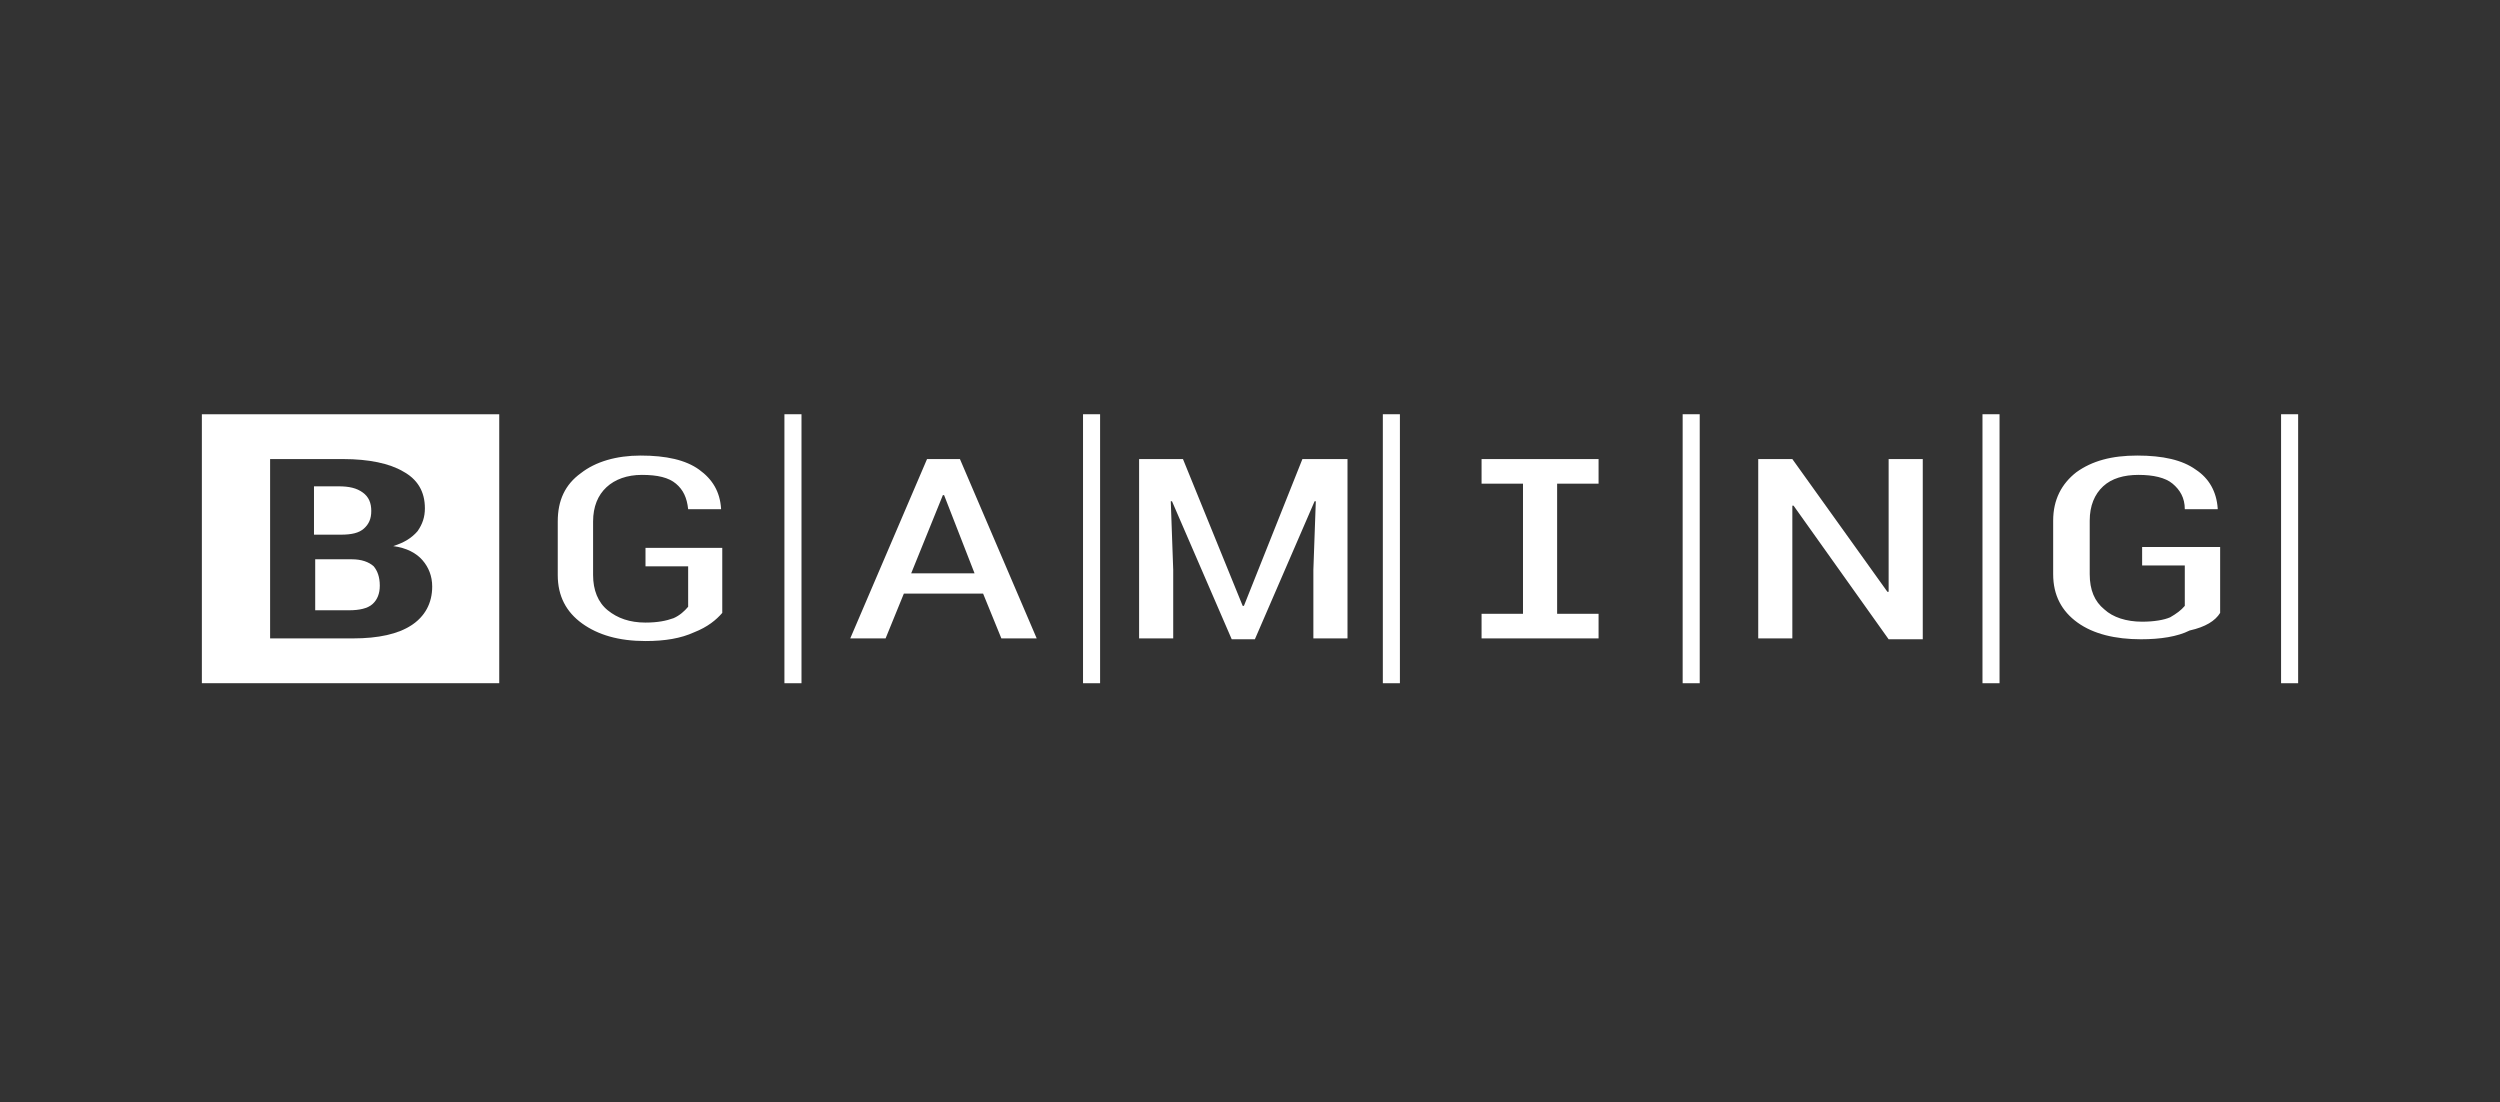 <svg width="161" height="71" viewBox="0 0 161 71" fill="none" xmlns="http://www.w3.org/2000/svg">
<rect x="0" y="0" width="161" height="71" fill="#333333" stroke="none"/>
<path d="M51.616 26.677H50.517V44H51.616V26.677Z" fill="white"/>
<path d="M70.846 26.677H69.747V44H70.846V26.677Z" fill="white"/>
<path d="M90.154 26.677H89.055V44H90.154V26.677Z" fill="white"/>
<path d="M148 26.677H146.901V44H148V26.677Z" fill="white"/>
<path d="M128.77 26.677H127.672V44H128.77V26.677Z" fill="white"/>
<path d="M109.462 26.677H108.363V44H109.462V26.677Z" fill="white"/>
<path fill-rule="evenodd" clip-rule="evenodd" d="M23.439 34.037C23.753 33.754 23.91 33.414 23.91 32.904C23.91 32.395 23.753 31.999 23.36 31.716C22.968 31.433 22.497 31.319 21.791 31.319H20.221V34.433H21.948C22.654 34.433 23.125 34.32 23.439 34.037Z" fill="white"/>
<path fill-rule="evenodd" clip-rule="evenodd" d="M22.654 36.018H20.299V39.301H22.497C23.125 39.301 23.674 39.188 23.988 38.905C24.302 38.622 24.459 38.226 24.459 37.716C24.459 37.15 24.302 36.754 24.067 36.471C23.753 36.188 23.282 36.018 22.654 36.018Z" fill="white"/>
<path fill-rule="evenodd" clip-rule="evenodd" d="M13 26.677V44H32.151V26.677H13ZM26.5 40.264C25.637 40.83 24.381 41.113 22.733 41.113H17.395V29.564H22.105C23.753 29.564 25.087 29.847 25.951 30.357C26.892 30.866 27.363 31.659 27.363 32.734C27.363 33.301 27.206 33.754 26.892 34.206C26.5 34.659 26.029 34.942 25.323 35.169C26.186 35.282 26.814 35.622 27.206 36.075C27.599 36.527 27.834 37.093 27.834 37.773C27.834 38.849 27.363 39.698 26.5 40.264Z" fill="white"/>
<path fill-rule="evenodd" clip-rule="evenodd" d="M142.977 39.471V35.225H137.953V36.414H140.701V39.018C140.465 39.301 140.151 39.528 139.759 39.754C139.366 39.924 138.738 40.037 137.953 40.037C136.933 40.037 136.07 39.754 135.52 39.245C134.892 38.735 134.578 37.999 134.578 36.98V33.527C134.578 32.565 134.892 31.829 135.442 31.319C135.991 30.81 136.776 30.583 137.718 30.583C138.66 30.583 139.445 30.753 139.916 31.149C140.387 31.546 140.701 32.055 140.701 32.791H142.82V32.734C142.741 31.659 142.27 30.81 141.407 30.244C140.544 29.621 139.288 29.338 137.64 29.338C135.991 29.338 134.735 29.678 133.715 30.413C132.773 31.149 132.224 32.168 132.224 33.527V36.98C132.224 38.339 132.773 39.358 133.794 40.094C134.814 40.83 136.227 41.169 137.875 41.169C139.131 41.169 140.23 41 141.015 40.603C142.035 40.377 142.663 39.981 142.977 39.471ZM123.826 29.564H121.628V38.112H121.549L115.427 29.564H113.23V41.113H115.427V32.565H115.506L121.628 41.169H123.826V29.564ZM102.948 31.149V29.564H95.413V31.149H98.081V39.528H95.413V41.113H98.081H100.279H102.948V39.528H100.279V31.149H102.948ZM73.358 29.564V41.113H75.555V36.697L75.398 32.282H75.477L79.323 41.169H80.814L84.66 32.282H84.738L84.581 36.697V41.113H86.779V29.564H83.875L80.108 39.018H80.029L76.183 29.564H73.358ZM58.68 36.924L60.721 31.885H60.799L62.762 36.924H58.68ZM61.82 29.564H59.701L54.756 41.113H57.032L58.209 38.226H63.311L64.488 41.113H66.764L61.82 29.564ZM46.514 39.471C46.122 39.924 45.573 40.377 44.709 40.717C43.846 41.113 42.826 41.283 41.57 41.283C39.843 41.283 38.509 40.886 37.488 40.151C36.468 39.414 35.919 38.395 35.919 37.037V33.584C35.919 32.225 36.389 31.206 37.41 30.47C38.352 29.734 39.686 29.338 41.256 29.338C42.904 29.338 44.16 29.621 45.023 30.244C45.887 30.866 46.358 31.659 46.436 32.734V32.791H44.317C44.238 32.055 44.003 31.546 43.532 31.149C43.061 30.753 42.355 30.583 41.334 30.583C40.392 30.583 39.608 30.866 39.058 31.376C38.509 31.885 38.195 32.621 38.195 33.584V37.037C38.195 37.999 38.509 38.792 39.137 39.301C39.764 39.811 40.549 40.094 41.57 40.094C42.355 40.094 42.904 39.981 43.375 39.811C43.767 39.641 44.081 39.358 44.317 39.075V36.471H41.57V35.282H46.514V39.471Z" fill="white"/>
</svg>
